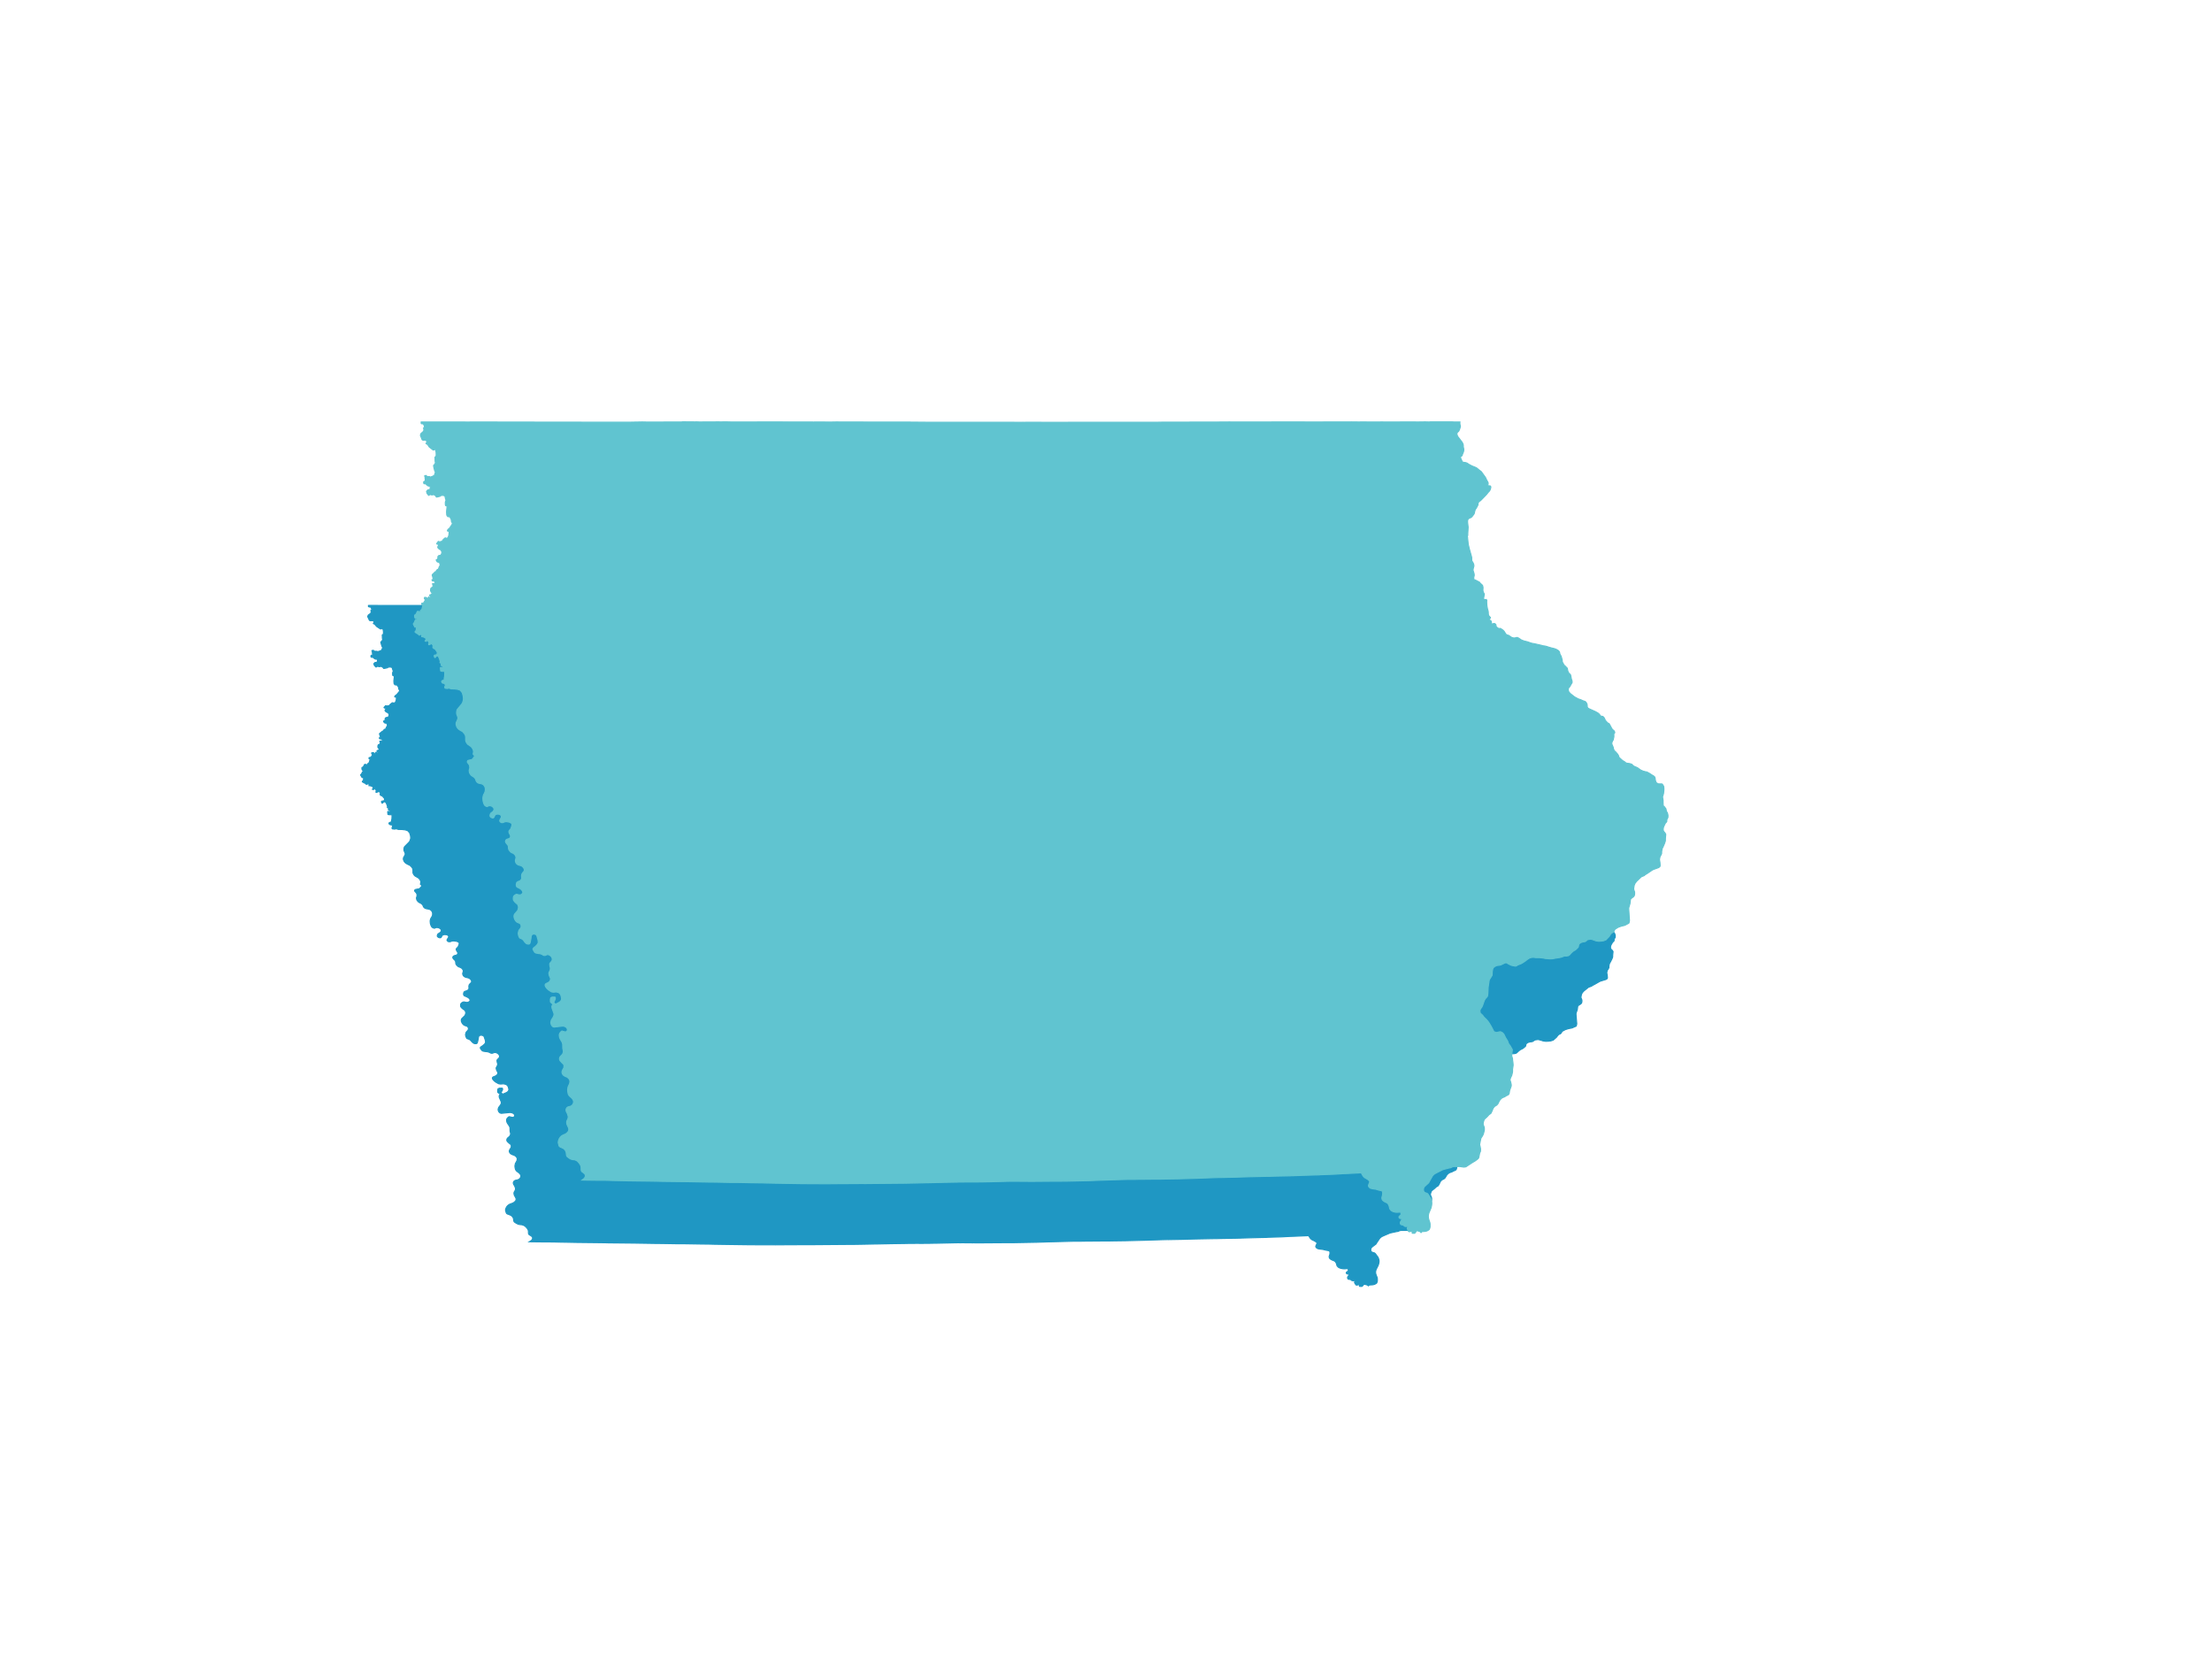 <svg width="1049" height="784" viewBox="0 0 1049 784" fill="none" xmlns="http://www.w3.org/2000/svg">
<path d="M251.017 588.814L251.635 588.433L252.161 588.042L252.444 587.615L252.554 587.321L252.575 586.978L252.478 586.625L252.333 586.4L251.713 585.924L251.13 585.587L250.909 585.416L250.717 585.165L250.611 584.845L250.578 583.745L250.497 583.329L250.359 583.015L250.046 582.512L249.528 581.923L249.102 581.52L248.835 581.304L248.285 581L247.478 580.747L246.577 580.678L245.774 580.508L244.926 580.107L243.954 579.469L243.768 579.229L243.658 578.952L243.484 577.777L243.31 577.377L243.055 576.96L242.436 576.372L241.42 575.924L240.98 575.757L240.821 575.741L240.257 575.407L240.058 575.05L239.733 573.959L239.752 573.509L239.936 572.92L240.215 572.339L240.637 571.806L241.158 571.346L241.465 571.141L242.224 570.813L243.04 570.533L243.604 570.23L243.952 569.979L244.313 569.629L244.494 569.433L244.647 569.161L244.745 568.769L244.711 568.286L244.593 567.996L243.867 566.661L243.721 565.896L243.766 565.491L243.851 565.25L244.338 564.388L244.457 563.881L244.468 563.456L244.09 562.414L243.562 561.544L243.433 561.093L243.424 560.844L243.497 560.512L243.575 560.368L243.837 560.012L243.979 559.909L244.326 559.713L245.584 559.428L246.078 559.18L246.413 558.935L246.766 558.489L246.892 558.24L247.005 557.778L246.977 557.349L246.875 557.099L246.563 556.588L246.159 556.193L245.062 555.361L244.847 555.133L244.536 554.686L244.414 554.374L244.234 553.553L244.185 552.824L244.398 551.738L245.141 550.391L245.278 549.524L245.21 549.187L245.098 548.918L244.802 548.478L244.31 548.088L243.812 547.779L243.061 547.553L242.368 547.197L242.059 546.983L241.712 546.549L241.537 546.106L241.511 545.755L241.612 545.419L241.841 544.94L242.387 544.125L242.461 543.494L242.411 543.077L242.337 542.854L242.216 542.697L241.481 542.109L240.595 541.283L240.378 540.885L240.327 540.558L240.422 540.07L240.722 539.623L241.406 539.048L241.879 538.524L242.028 538.204L242.142 537.705L242.08 537.158L241.88 536.393L241.84 534.697L241.584 534.004L240.65 532.636L240.357 532.034L240.238 531.33L240.229 530.922L240.43 530.412L240.888 529.876L241.289 529.572L241.497 529.5L241.707 529.51L241.915 529.605L243.039 529.85L243.644 529.718L244.037 529.269L244.092 528.87L243.836 528.299L243.277 527.87L242.673 527.635L241.941 527.512L237.83 527.911L237.382 527.839L237.043 527.676L236.594 527.237L236.338 526.757L236.201 526.093L236.439 525.174L237.336 523.968L237.565 523.56L237.72 523.069V522.844L237.674 522.436L236.768 520.34L236.713 519.717L236.851 519.328L236.997 519.195L237.436 519.022L236.091 517.999L236.008 517.621V516.885L236.201 516.261L236.86 515.984L238.178 516.005L238.325 516.138V516.762L237.574 518.193L238.489 518.817L240.329 517.999L240.833 517.621L241.199 517.171L241.327 516.527L241.034 515.371L240.714 514.818L240.265 514.389L239.753 514.143L238.782 513.928L237.455 514.03L236.695 513.938L236.365 513.826L235.12 513.14L234.425 512.608L233.857 512.015L233.527 511.441L233.518 511.063L233.692 510.797L233.939 510.623L234.965 510.213L235.468 509.896L235.88 509.476L236.082 508.923L236.036 508.431L235.496 507.459L235.285 506.568L235.34 506.23L235.9 505.227L235.996 504.699L235.981 504.307L235.761 503.593L235.681 502.845L235.77 502.59L235.906 502.387L236.529 501.788L236.719 501.55L236.834 501.32L236.899 500.949L236.861 500.576L236.655 500.145L236.363 499.774L235.703 499.321L235.348 499.179L234.875 499.069L234.464 499.078L233.498 499.422L233.011 499.423L232.723 499.351L231.993 498.96L231.122 498.708L230.385 498.647L229.132 498.445L228.754 498.271L228.486 498.048L228.062 497.5L227.774 496.981L227.748 496.836L227.803 496.706L228.099 496.361L228.891 495.851L229.755 495.117L230.117 494.606L230.219 494.376L230.24 494.154L230.234 493.834L230.122 493.205L229.606 491.638L229.456 491.385L229.098 491.092L228.645 490.935L228.054 490.878L227.76 490.913L227.44 491.055L227.064 491.392L226.959 491.542L226.762 492.807L226.422 494.289L226.212 494.68L226.075 494.788L225.837 494.882L225.158 494.862L224.647 494.699L224.259 494.429L223.737 493.95L223.381 493.521L222.873 493.037L222.194 492.714L221.486 492.468L221.35 492.347L220.949 491.578L220.757 490.764L220.788 490.386L220.993 489.627L221.157 489.338L221.801 488.645L222.019 488.296L222.131 487.983L222.133 487.673L222.07 487.353L221.926 487.052L221.711 486.804L221.444 486.622L220.271 486.205L219.999 486.042L219.549 485.661L219.142 485.106L218.959 484.748L218.801 484.312L218.751 483.953L218.765 483.556L218.922 483.123L219.113 482.876L220.344 481.69L220.616 481.266L220.861 480.471L220.828 479.919L220.597 479.307L220.423 479.065L219.357 478.292L219.037 478.017L218.749 477.69L218.487 477.334L218.419 476.832L218.449 476.237L218.563 475.967L218.783 475.651L219.312 475.285L219.939 475.064L221.27 475.321L222.017 475.245L222.609 474.885L222.874 474.541L222.942 474.35L222.926 474.151L222.845 473.957L222.683 473.691L222.268 473.207L221.543 472.773L220.169 472.172L219.897 471.798L219.829 471.495L219.82 471.155L219.985 470.504L220.154 470.285L220.636 470.003L221.169 469.865L221.811 469.567L222.247 469.095L222.395 468.713L222.336 467.708L222.464 467.041L222.862 466.507L223.483 465.899L223.654 465.477L223.623 465.145L223.399 464.691L223.185 464.394L222.646 463.951L222.145 463.71L220.972 463.438L220.566 463.291L220.065 462.988L219.713 462.623L219.552 462.309L219.418 461.851L219.409 461.578L219.684 460.596L219.673 460.178L219.47 459.719L219.13 459.28L218.925 459.098L218.283 458.715L217.605 458.485L217.181 458.245L216.559 457.654L216.336 457.345L216.189 457.022L216.128 456.758L216.073 456.008L215.938 455.665L215.631 455.257L215.08 454.732L214.754 454.252L214.733 453.867L214.845 453.609L214.998 453.401L215.437 453.157L216.539 452.852L216.778 452.701L217.044 452.289L217.1 452.01L217.056 451.635L216.426 450.579L216.327 450.149L216.416 449.843L216.508 449.699L217.168 449.046L217.358 448.684L217.736 447.712L217.762 447.237L217.707 447.036L217.429 446.731L216.634 446.376L215.232 446.161L214.853 446.164L214.176 446.279L213.619 446.5L213.34 446.555L212.696 446.517L212.511 446.442L212.114 446.101L212.027 445.965L211.973 445.714L212.213 445.212L212.646 444.577L212.736 444.339L212.758 444.109L212.659 443.835L212.346 443.454L211.752 443.212L210.696 443.149L209.86 443.415L209.639 443.708L209.256 444.378L209.066 444.577L208.922 444.652L208.531 444.686L207.913 444.477L207.526 444.175L207.405 444.013L207.374 443.808L207.415 443.387L207.696 442.834L208.702 442.179L209.092 441.765L209.264 441.397L209.248 441.051L209.073 440.659L208.905 440.465L208.312 440.059L207.739 439.858L206.966 439.803L206.26 440.027L206.119 440.169L205.657 440.076L205.405 439.985L204.97 439.731L204.714 439.454L204.582 439.221L204.337 438.731L204.072 437.859L203.99 436.836L204.014 436.449L204.226 435.684L204.467 435.216L204.682 434.93L205.062 434.155L205.157 433.421L205.091 432.696L204.946 432.352L204.635 431.854L204.387 431.607L204.003 431.327L203.411 431.105L202.005 430.854L201.56 430.669L201.175 430.39L200.834 429.995L200.544 429.287L200.311 428.926L199.73 428.425L198.622 427.833L198.218 427.491L197.727 426.837L197.55 426.294L197.492 425.734L197.774 424.772L197.698 423.939L197.598 423.679L197.383 423.344L196.689 422.585L196.618 422.3L196.776 421.933L196.918 421.819L197.974 421.58L198.521 421.518L198.773 421.431L199.165 421.155L199.927 420.293L200.009 420.13L200.005 419.904L199.352 419.221L199.448 419.048L199.562 418.207L199.453 417.714L199.23 417.227L198.803 416.669L198.304 416.221L196.936 415.456L196.533 415.104L196.076 414.48L195.832 413.86L195.827 412.637L195.763 412.146L195.693 411.883L195.527 411.541L195.205 411.107L194.393 410.324L193.286 409.806L192.673 409.463L192.212 409.125L191.672 408.503L191.316 407.666L191.281 407.33L191.304 406.912L191.379 406.626L191.663 406.159L192.172 405.103L192.106 404.541L191.573 403.298L191.524 402.585L191.698 401.794L191.863 401.482L194.078 399.233L194.381 398.733L194.71 397.786L194.765 397.255L194.655 396.192L194.28 395.005L194.225 394.859L193.3 393.859L192.083 393.494L190.757 393.349L188.97 393.296L187.786 392.985L187.218 393.161L186.132 393.046L185.94 392.869L185.903 392.431L186.105 392.191L186.23 391.832L185.853 391.201L185.677 391.04L185.291 391.123L184.697 390.904L184.433 390.4L184.631 390.082L185.629 389.679L185.711 389.449L185.638 389.116L185.83 388.49L185.898 387.36L185.899 386.353L184.275 386.284L183.969 386.137L183.843 385.156L183.908 384.81L184.047 384.748L184.405 384.824L184.766 384.818L184.993 384.672L185.077 384.533L185.09 384.379L185.016 384.269L184.577 384.168L184.206 383.912L184.15 383.767L184.195 383.573L184.277 383.437L184.268 383.258L184.083 383.059L183.8 382.966L183.694 382.892L183.658 382.75L183.767 382.529L183.773 382.385L183.363 381.248L182.923 380.441L182.578 380.215L182.229 380.168L182.003 380.27L181.747 380.459L181.439 380.798L181.233 380.832L181.053 380.681L180.896 380.188L180.961 379.982L181.209 379.844L181.592 379.825L181.852 379.762L182.092 379.645L182.27 379.435L182.332 379.16L182.384 378.883L182.294 378.592L181.339 377.469L180.704 377.223L180.322 376.92L180.268 376.748L180.347 376.322L180.322 375.981L179.911 375.426L179.789 375.359L179.503 375.348L178.643 375.718L178.362 375.722L178.3 375.656L178.306 375.209L178.394 375.123L178.621 375.092L178.64 375.044L178.246 374.542L177.685 373.837L177.557 373.806L177.455 373.883L177.359 374.033L177.313 374.282L177.174 374.377L176.797 374.322L176.596 374.241L176.635 374.169L176.899 373.892L176.986 373.727L177.009 373.621L176.896 373.135L175.951 372.673L175.404 372.568L174.964 372.523L175.042 372.24L174.944 371.832L174.719 371.605L174.563 371.563L174.453 371.591L174.192 371.833L174.073 371.88L173.704 371.89L173.531 371.773L173.525 371.68L173.545 371.626L173.55 371.579L173.518 371.516L173.485 371.489L173.439 371.468L173.407 371.458H173.361L173.306 371.463L173.238 371.467L172.846 371.302L171.923 370.789L171.832 370.707L171.909 370.397L172.142 370.282L172.397 369.827L172.373 368.656L172.226 368.608L171.712 368.699L171.099 367.67L171 367.445L171.35 367.034L171.677 366.548L171.844 366.053L172.245 365.806L172.754 365.722L172.85 365.591L172.779 365.347L172.691 365.246L172.571 365.208L172.427 365.275L172.004 365.304L171.686 364.887L171.598 364.174L171.692 363.908L171.86 363.906L172.217 363.631L172.632 363.03L172.851 362.53L173.209 362.429L174.217 362.634L174.288 362.562L174.399 362.139L175.067 361.593L175.322 360.74L175.481 359.993L175.467 359.916L175.353 359.818L175.032 359.766L175 359.282L175.094 359.198L175.455 359.248L175.944 358.968L176.055 358.87L176.655 357.962L176.666 357.849L176.248 357.332L176.319 356.927L176.487 356.867L177.257 356.965L177.784 357.67L178.017 357.605L178.037 357.054L178.244 356.733L178.426 356.721L178.648 357.016L178.847 357.083L179.021 357.08L179.094 357.023L179.257 356.757L179.214 356.593L179.012 356.472L178.827 356.285L178.781 356.023L178.867 355.881L179.135 355.866L179.624 355.624L179.732 355.485L179.994 354.814L179.971 354.689L179.88 354.6L179.815 354.627L179.781 354.754L179.644 354.869L179.527 354.857L179.172 354.238L179.169 354.179L179.243 353.493L179.457 353.133L179.542 353.054L179.77 353.039L180.324 352.634L180.271 351.833L180.091 351.543L180.117 351.459L180.641 351.356L181.25 351.363L181.377 351.231L181.358 351.031L181.145 350.591L180.493 350.282L180.183 350.38L179.867 349.984L179.856 349.898L179.901 349.847L180.26 349.893L180.442 349.783L180.326 349.253L180.107 348.418L179.979 348.207L179.973 348.007L180.027 347.806L181.452 346.65L181.637 346.621L181.85 346.72L181.907 346.938L182.015 347.02L182.118 347.034L182.243 346.965L182.306 346.833L182.286 346.658L181.947 346.37L181.959 346.204L182.426 345.794L182.805 345.717L182.922 345.638L183.051 345.283L183.345 344.64L183.761 344.143L183.503 343.219L183.329 342.94L183.227 342.887L182.81 342.897L182.332 342.726L181.936 342.226L181.888 341.938L182.258 341.826L182.669 341.355L182.672 341.052L182.61 340.779L182.875 340.39L183.118 340.243L183.54 340.186L183.989 340.073L184.092 340.003L184.307 339.686L184.458 339.343L184.552 338.858L184.301 338.349L183.864 337.859L183.496 337.796L182.783 337.282L182.709 337.166L182.592 336.889L182.607 336.729L182.801 336.525L182.952 336.022L182.952 335.958L182.727 335.681L182.519 335.693L182.347 335.738L182.204 335.647L182.102 335.456L182.851 334.631L182.973 334.624L183.31 334.756L183.629 334.766L184.671 334.539L184.811 334.467L184.874 334.2L185.005 334.044L185.904 333.32L186.246 333.197L186.54 333.351L186.7 333.375L187.168 333.257L187.373 333.146L187.616 332.776L187.89 331.987L187.992 331.025L187.952 330.748L187.878 330.611L187.21 330.455L187.19 330.265L187.404 329.894L188.195 329.312L188.538 328.893L189.343 327.897L189.594 327.168L189.317 327.05L189.209 326.927L189.132 326.763L189.034 326.326L188.968 325.801L188.334 324.915L187.859 324.713L187.556 324.798L187.453 324.781L186.984 324.359L186.853 324.068L186.775 323.086L186.784 322.616L187.003 320.723L186.98 320.624L186.797 320.463L186.645 320.46L186.317 320.342L186.185 319.904L186.19 318.959L186.464 318.292L186.478 318.068L186.338 317.824L186.086 317L186.026 316.609L185.923 316.508L185.138 316.279L184.114 316.335L183.72 316.64L182.649 316.873L182.025 316.964L181.87 316.906L181.768 316.619L181.33 316.291L180.517 315.915L180.119 316.12L179.679 316.095L179.378 315.992L178.76 316.006L178.634 316.074L178.542 316.217L178.389 316.285L178.256 316.276L177.518 315.502L177.272 314.721L177.816 314.164L178.371 314.067L178.941 313.843L179.026 313.438L178.975 312.737L178.918 312.592L178.758 312.501L178.574 312.597L178.288 312.577L177.915 312.476L177.512 312.22L176.758 311.624L176.2 311.69L175.988 311.564L175.887 310.99L176.142 310.72L176.197 310.756L176.202 310.961L176.383 310.939L176.687 310.517L176.573 309.219L176.549 308.934L176.513 308.795L176.428 308.717L176.369 308.583L176.434 308.469L177.056 308.367L177.23 308.471L177.316 308.627L177.463 308.751L177.904 308.828H177.974L178.732 308.828L178.929 309.033L180.033 308.748L181.007 308.275L181.409 307.223L181.449 306.963L181.151 306.53L180.759 305.26L180.593 304.427L180.869 304.193L181.566 303.292L181.549 303.193L181.454 303.173L181.351 302.804L181.297 301.702L181.286 301.084L181.366 301.062L181.757 300.678L181.837 300.397L181.84 300.255L181.815 299.23L181.588 298.266L181.459 298.101L181.121 297.951L181.032 297.97V298.091L180.937 298.176L180.392 298.234L178.937 297.276L178.518 296.993L178.047 296.36L177.519 295.89L177.054 295.678L177.309 295.199L177.415 294.8L177.361 294.686L176.907 294.352L176.287 294.304L175.744 294.36L175.284 294.203L175.161 294.099L174.396 292.459L174.373 292.325L174.631 291.672L175.74 290.846L176.044 290.345L175.995 290.183L175.883 289.43L176.374 289.099L176.003 288.198L175.891 288.07L175.509 287.731L175.397 287.723L175.118 287.835L174.782 287.649L174.71 287.549L174.733 287.078L175.439 287.072L188.088 287.083L197.424 287.091L199.164 287.083L210.446 287.085L211.366 287.094L211.392 287.091L242.274 287.13H244.721L245.924 287.13L253.221 287.138L253.29 287.138L273.983 287.141L276.544 287.101L276.55 287.098L277.619 287.091L279.482 287.067V287.058L281.351 287.089L281.36 287.093L285.603 287.101H285.606L286.754 287.093L286.803 287.093L298.134 287.078L298.153 287.084L298.694 287L301.432 287.033L304.592 287.045L305.739 287.033L305.794 287.045L306.925 287.079L309.882 287.047L310.593 287.056L316.139 287.036L316.211 287.045L317.996 287.041L319.805 287.034L321.616 287.071L323.456 287.073L325.276 287.077L327.094 287.075L328.895 287.079H328.899H328.934L331.427 287.074L332.622 287.068L332.761 287.067L333.908 287.069L334.121 287.062L356.271 287.069L360.871 287.092L361.313 287.087L369.59 287.091L371.73 287.059L372.115 287.065L376.898 287.077L378.1 287.087L402.596 287.097L402.762 287.095L404.019 287.095H404.151L415.332 287.169L431.35 287.178L431.488 287.175L438.635 287.173L439.316 287.173L439.669 287.172L440.179 287.172L447.706 287.175L451.404 287.178L453.061 287.177L455.483 287.183L455.821 287.183L458.666 287.184L459.503 287.188L460.076 287.182L460.918 287.19L461.307 287.183L464.973 287.182L467.672 287.181L479.32 287.195L483.25 287.173L501.965 287.172L503.481 287.169L516.078 287.175L523.398 287.173L526.897 287.118L530.996 287.119L532.326 287.12L532.67 287.12L534.176 287.121L535.939 287.121L536.317 287.122L545.108 287.095L553.225 287.09L558.321 287.062L558.569 287.076L560.201 287.076L561.976 287.079L570.199 287.081L570.351 287.077L577.55 287.071L579.374 287.051L586.238 287.049L587.512 287.054L588.429 287.058L600.337 287.075L601.073 287.068L611.783 287.054L613.402 287.058L613.607 287.051L615.953 287.042L616.1 287.051L617.59 287.059L619.693 287.071L619.865 287.067L620.161 287.061L620.433 287.055L623.144 287.065L625.879 287.072L627.02 287.07L627.662 287.079L628.254 287.071L628.726 287.066L629.105 287.078L629.209 287.08L629.232 287.076L630.022 287.05L630.464 287.055L630.773 287.054L630.82 287.056L630.967 287.068L631.369 287.071L633.184 287.07L636.851 287.07L637.748 287.072L638.427 287.067L642.342 287.054L644.72 287.062L645.055 287.059L646.471 287.064L646.851 287.08L650.922 287.033L652.786 287.076L653.275 287.027L653.484 287.039L663.33 287.022L664.709 287.075L667.365 287.068L667.313 287.42L667.373 288.079L667.586 288.737L667.517 289.124L667.118 290.166L666.735 290.778L666.285 291.087L666.034 291.361L665.947 291.597L665.931 291.874L666.031 292.321L666.353 292.894L668.331 295.064L668.698 295.617L668.873 296.029L668.953 296.368L668.937 296.814L669.04 297.391L669.164 297.794L669.199 298.205L669.081 298.787L668.921 299.2L668.543 299.944L668.43 300.358L668.311 300.497L667.762 300.873L667.613 301.094L667.633 301.32L668.379 302.731L668.623 303.013L668.816 303.092L670.083 303.251L670.714 303.428L671.635 303.952L673.123 304.601L674.721 305.136L675.136 305.319L675.474 305.496L676.523 306.238L677.478 306.838L679.454 309.137L679.982 310.098L680.547 310.945L680.729 311.299L680.742 311.637L680.632 312.041L680.644 312.277L680.731 312.394L680.892 312.472L681.637 312.506L681.825 312.599L681.926 312.746L681.993 312.99L681.993 313.138L681.831 313.708L681.567 314.277L681.216 314.686L680.716 315.121L680.037 315.85L679.288 316.521L677.414 318.136L676.881 318.523L676.39 318.791L676.11 319.119L675.952 319.511L675.904 320.106L675.012 321.527L674.852 321.63L674.602 321.992L674.354 322.672L674.178 323.422L673.911 323.844L672.995 324.841L672.606 325.09L671.698 325.426L671.251 325.713L671.091 326.01L671.006 326.322L670.977 326.732L671.024 327.39L671.256 328.965L671.071 331.441L671.067 332.205L670.93 332.458L670.866 332.789L671.009 333.128L670.991 333.355L671.302 335.809L671.889 337.836L672.877 340.773L672.945 341.156L672.962 342.165L673.057 342.423L673.48 342.975L673.746 343.433L673.879 343.728L673.981 344.267L673.971 344.446L673.646 345.491L673.574 345.974L673.583 346.153L673.973 347.189L674.083 347.586L674.13 347.976L674.123 348.21L673.941 348.806L673.912 349.082L673.913 349.343L673.969 349.539L674.047 349.75L674.169 349.886L674.661 349.98L676.546 350.813L676.72 350.935L677.027 351.305L677.769 351.848L678.088 352.151L678.301 352.914L678.248 354.107L678.355 354.584L678.568 355.061L678.887 355.491L678.927 355.634L678.587 357.195L678.684 357.63L679.043 357.795L679.717 357.717L680.093 357.958L680.034 358.73L680.145 360.174L680.385 361.332L680.662 362.142L680.782 362.637L680.821 363.423L680.928 364.038L681.504 364.632L681.778 364.852L681.79 365.047L681.671 365.258L681.516 365.331L681.299 365.351L681.273 365.738L681.373 365.996L681.786 366.042L681.977 366.171L682.141 366.37L682.277 366.648L682.278 367.083L682.376 367.323L682.601 367.452L682.72 367.462L683.031 367.435L683.254 367.284L683.689 367.298L684.052 367.417L684.364 367.716L684.458 367.918L684.483 368.218L684.577 368.522L684.843 368.788L685.717 369.276L685.859 369.311L686.418 369.218L687.283 369.629L687.703 369.889L688.322 370.41L689.073 371.434L689.333 371.655L689.653 371.819L690.494 372.03L691.651 372.705L691.944 372.831L692.644 373.011L693.058 373.058L693.714 372.982L694.286 372.838L694.513 372.848L695.223 373.105L696.425 373.805L697.6 374.2L699.459 374.591L700.798 374.999L701.584 375.182L702.61 375.33L705.877 375.945L706.682 376.142L707.549 376.238L708.397 376.397L709.23 376.639L710.76 377.012L711.909 377.234L712.909 377.514L713.916 378.003L714.182 378.202L714.514 378.558L714.68 379.009L714.75 379.425L715.308 380.255L715.488 380.688L715.857 381.854L715.878 382.333L715.951 382.629L716.087 382.854L716.647 383.701L716.859 383.939L717.255 384.212L718.281 385.11L718.5 386.163L718.958 386.998L719.736 387.603L719.892 387.989L720.194 389.313L720.551 390.251L720.533 390.825L720.167 391.336L719.462 392.399L718.793 393.066L718.738 393.326L718.757 393.91L718.967 394.441L719.636 395.129L721.686 396.483L723.334 397.254L724.791 397.671L725.549 397.99L726.592 398.274L726.846 398.411L727.095 398.583L727.535 399.191L727.685 399.647L727.743 400.431L727.799 400.611L728.031 400.936L728.667 401.25L731.464 402.301L732.443 402.741L733.056 403.08L733.456 403.406L733.953 403.958L734.244 404.161L734.476 404.225L734.885 404.216L735.148 404.302L735.437 404.516L735.789 404.867L736.291 405.793L736.49 406.022L737.396 406.849L737.982 407.084L738.206 407.274L739.426 409.182L739.901 409.624L740.268 409.846L740.481 410.051L740.709 410.404L740.764 410.654L740.74 410.798L740.655 410.941L740.385 411.176L740.296 411.339L740.364 411.798L740.35 412.455L739.996 413.706L739.759 413.977L739.409 414.653L739.395 415.274L740.016 416.507L740.192 417.178L740.453 417.742L740.729 418.031L741.264 418.439L742.163 419.317L742.599 419.957L742.703 420.379L743.037 420.751L744.499 421.858L745.414 422.302L746.162 422.829L747.883 423.05L748.789 423.286L749.75 424.039L751.52 424.683L753.009 425.588L754.208 426.039L755.455 426.317L755.943 426.353L757.335 426.979L758.312 427.539L759.057 427.881L759.664 428.301L759.852 428.671L759.949 429.045L760.041 429.711L760.403 430.554L760.775 430.842L761.406 431.089L761.679 431.126L763.189 431.149L763.504 431.431L763.929 432.027L764.021 432.332L764.088 433.099L764.056 433.872L763.882 435.042L763.429 436.267L763.685 437.627L763.709 438.835L763.783 439.752L763.878 439.928L764.301 440.201L764.723 440.687L764.965 440.939L765.025 441.063L765.134 441.36L765.19 441.762L765.283 442.038L765.679 442.569L765.918 443.184L766.019 443.771L765.969 444.521L765.472 445.334L765.455 446.038L765.237 446.354L764.758 446.784L763.998 448.109L763.815 448.637L763.742 449.393L763.842 449.799L764.134 450.222L764.477 450.497L764.866 451.026L764.963 451.238L764.801 452.83L764.781 453.757L764.467 454.644L763.73 456.115L763.274 456.872L763.025 457.934L763.003 458.836L762.816 459.226L762.234 460.152L762.189 460.3L762.018 461.019L761.999 461.346L762.205 462.426L762.304 463.521L762.275 463.792L762.182 464.027L761.633 464.43L758.986 465.237L758.494 465.464L756.08 466.837L755.165 467.302L754.738 467.63L753.333 468.12L751.122 469.905L750.397 470.71L749.984 471.529L749.76 472.72L749.782 473.169L750.158 474.079L750.197 474.281L750.208 474.806L750.147 475.253L750.033 475.588L749.792 475.913L749.553 476.114L748.61 476.707L748.404 476.893L748.217 477.159L748.015 478.705L747.399 480.513L747.411 481.14L747.759 485.48L747.575 486.302L747.42 486.59L745.507 487.432L743.932 487.741L742.412 488.193L741.048 488.901L740.773 489.148L740.188 490.041L739.73 490.319L739.226 490.524L738.704 491.078L738.082 491.9L736.599 493.193L735.418 493.583L733.99 493.737L733.01 493.758L731.866 493.604L730.044 493.049L729.32 492.926L727.92 493.121L726.913 493.809L726.556 493.932L725.558 494.055L724.734 494.291L724.349 494.476L723.718 494.989L723.525 495.912L723.37 496.2L722.216 497.144L720.935 497.79L720.23 498.344L719.314 499.195L718.801 499.492L717.849 499.646L716.916 499.625L715.587 500.055L714.653 500.25L712.603 500.506L711.322 500.723L710.168 500.774L708.197 500.658L707.656 500.607L706.86 500.44L704.937 500.278L703.339 500.278L702.179 500.16L701.342 500.209L700.697 500.335L700.335 500.454L699.445 500.919L698.301 501.652L697.293 502.229L696.406 502.668L694.678 503.238L694.221 503.518L693.701 503.667L691.891 503.384L691.579 503.291L690.347 502.781L689.568 502.378L689.143 502.343L688.677 502.39L686.76 503.182L686.198 503.296L684.751 503.442L683.896 503.809L683.645 503.962L683.268 504.231L683.094 504.417L682.917 504.743L682.687 505.855L682.625 507.135L682.573 507.368L681.339 509.025L681.205 509.42L680.744 512.04L680.591 514.722L680.443 515.526L680.199 515.91L679.341 516.672L678.869 517.435L678.036 519.454L677.732 519.972L677.197 520.587L676.841 521.206L676.891 522.088L677.011 522.333L677.265 522.582L678.064 523.198L678.779 524.005L679.839 524.844L680.614 525.587L681.262 526.367L682.253 527.771L683.492 529.775L684.546 530.04L684.803 530.057L686.145 529.797L686.6 529.77L687.486 530.14L687.756 530.338L688.241 530.839L689.006 532.171L689.963 533.452L690.416 534.528L691.209 535.392L692.181 536.866L692.215 537.06L692.036 538.112L691.929 539.305L691.951 539.519L692.279 540.424L692.368 541.39L692.453 541.758L692.575 542.794L692.581 543.178L692.3 544.749L692.325 545.499L692.243 546.051L691.906 547.196L691.396 548.056L691.127 548.772L691.132 549.09L691.404 549.781L691.623 550.571L691.692 550.963L691.668 551.389L690.914 553.189L690.69 554.349L690.467 554.687L690.133 554.942L689.2 555.308L688.626 555.652L687.432 556.061L686.971 556.363L686.422 556.829L686.083 557.23L685.321 558.511L684.778 559.003L683.927 559.424L683.716 559.573L683.207 560.103L682.961 560.479L682.695 561.103L682.129 562.132L681.916 562.343L681.147 562.781L680.198 563.653L679.049 564.544L678.782 564.905L678.429 565.866L678.355 566.479L678.412 566.794L678.849 567.765L678.941 568.393L678.9 569.105L678.494 570.381L678.314 570.776L677.912 571.401L677.389 572.024L677.186 572.573L676.7 574.637L676.752 574.969L676.869 575.209L677.124 576.349L677.14 576.858L677.047 577.491L676.73 578.017L676.343 579.632L676.234 579.948L676.088 580.16L675.95 580.315L674.656 581.151L673.17 581.891L670.177 583.541L669.177 583.662L667.298 583.426L664.605 583.431L664.127 583.474L663.653 583.605L663.039 583.886L662.012 584.053L659.234 584.662L656.195 585.952L655.369 586.336L654.888 586.654L654.35 587.134L653.033 589.079L652.53 589.902L650.54 591.419L650.196 591.906L650.093 592.19L650.049 592.623L650.108 593.114L650.299 593.475L650.61 593.711L651.182 593.939L651.769 594.088L652.092 594.302L652.337 594.575L653.509 596.164L653.617 596.371L653.953 597.426L654.001 598.015L653.98 598.428L653.888 599.03L653.599 599.992L652.677 601.835L652.516 602.268L652.373 602.881L652.345 603.233L652.419 603.956L652.724 604.87L653.082 605.723L653.198 606.37L653.189 607.407L653.155 607.618L652.896 608.348L652.652 608.571L652.328 608.776L651.742 609.049L650.951 609.231L649.485 609.316L649.239 609.407L648.898 609.721L648.632 609.451L648.327 609.295L646.901 608.915L646.242 609.656L645.874 610L644.827 609.984L644.725 609.927L644.644 609.711L644.755 609.45L644.715 609.016L644.088 609.255L643.329 609.366L643.14 609.339L642.94 609.153L642.348 608.186L642.362 608.01L642.565 607.527L642.624 607.28L642.636 607.138L642.576 607.093H642.454L642.103 607.283L641.696 607.334L641.039 607.174L640.904 607.091L640.842 606.971L640.692 606.845L640.24 606.667L639.838 606.652L639.477 606.555L639.268 606.442L639.102 606.176L639.045 605.844L639.091 605.523L639.563 604.855L639.781 604.369L639.77 604.216L639.697 604.13L639.233 604.149L638.855 604.069L638.518 603.816L638.443 603.661L638.45 603.41L638.6 603.215L639.131 602.821L639.32 602.639L639.391 602.475L639.409 602.254L639.337 601.842L639.225 601.689L639.127 601.61L638.903 601.572L637.513 601.658L636.698 601.596L635.677 601.372L635.32 601.24L634.679 600.899L634.165 600.359L634.058 600.171L633.975 599.986L633.894 599.54L633.568 598.72L633.208 598.209L632.857 597.936L631.603 597.426L631.193 597.19L630.815 596.946L630.583 596.709L630.412 596.412L630.32 595.979L630.335 595.708L630.646 594.773L630.716 593.99L630.628 593.479L630.529 593.304L630.362 593.155L630.063 593.033L628.881 592.826L627.392 592.458L625.868 592.281L624.886 592.069L624.247 591.628L624.054 591.375L623.982 591.139L623.985 590.872L624.519 589.666L624.551 589.453L624.461 589.252L624.236 588.996L623.546 588.516L622.111 587.818L621.677 587.466L621.376 587.163L620.547 585.936L615.347 586.154L614.481 586.193L614.045 586.208L612.779 586.252L611.785 586.286L611.084 586.326L607.796 586.501L601.306 586.695L600.535 586.763L598.404 586.8L595.869 586.868L593.034 586.941L589.532 587.049L589.384 587.037L588.21 587.097L588.132 587.09L587.246 587.106L586.924 587.132L579.29 587.264L577.79 587.31L577.286 587.319L575.828 587.334L574.099 587.365L568.398 587.472L565.428 587.539L565.406 587.548L563.636 587.593L560.989 587.67L554.21 587.794L553.49 587.787L551.651 587.829L551.587 587.834L551.386 587.831L542.626 588.111L537.351 588.243L537.23 588.246L532.884 588.348L532.595 588.341L527.8 588.409L526.41 588.44L519.942 588.471L519.949 588.479L519.3 588.482L517.257 588.495L516.741 588.514L515.263 588.497L514.291 588.528L513.032 588.546L509.549 588.557L508.07 588.589L496.373 588.895L495.295 588.935L495.184 588.939L491.77 589.052L480.344 589.26L475.126 589.273L472.578 589.289L463.76 589.349L461.606 589.324L461.46 589.334L456.22 589.292L455.901 589.297L455.849 589.304L454.008 589.299L453.486 589.31L453.22 589.317L453.033 589.322L452.863 589.31L452.456 589.326L452.404 589.333L452.369 589.329L449.516 589.392L444.128 589.508L443.848 589.51L443.606 589.507L442.971 589.519L442.216 589.53L441.004 589.556L438.065 589.58L437.524 589.589L436.708 589.59L436.205 589.592L435.522 589.572L433.69 589.582L429.547 589.616L429.251 589.636L427.218 589.666L426.053 589.684L421.963 589.745L421.873 589.751L421.73 589.758L420.532 589.779L418.543 589.813L418.485 589.818L418.414 589.804L418.274 589.818L418.161 589.827L415.964 589.872L414.782 589.884L411.237 589.957L409.531 589.99L405.311 590.059H405.289L404.49 590.069L404.317 590.06L386.35 590.199L385.666 590.217L384.21 590.198L382.924 590.203L381.845 590.203L381.831 590.206L379.854 590.215L373.316 590.247L370.536 590.257L369.569 590.269L369.518 590.269L367.864 590.281L363.781 590.278L363.49 590.275H363.374L363.053 590.271H363.023L358.277 590.255L354.795 590.233L350.166 590.172L347.207 590.13H347.047L341.8 590.051L338.394 589.995L337.589 589.977L337.243 589.954L330.557 589.873L330.131 589.859L328.9 589.84L325.216 589.779L324.177 589.762L321.872 589.777L314.8 589.657L313.809 589.644L312.173 589.627L311.294 589.633L311.011 589.628L310.978 589.624L310.836 589.621L310.048 589.603L306.965 589.557L306.09 589.542L301.755 589.478L301.739 589.477L301.636 589.475L301.58 589.474L301.202 589.466L301.08 589.464L300.829 589.46L290.387 589.354L288.354 589.331L286.88 589.29L283.08 589.238L278.145 589.185L273.011 589.129L272.893 589.125L272.298 589.113L270.305 589.075L268.557 589.041L265.168 588.987L262.351 588.913L258.176 588.898L258.171 588.898L252.775 588.842L251.017 588.814Z" fill="#1F97C3" stroke="#1F97C3" stroke-width="0.5"/>
<path d="M276.017 559.56L276.635 559.107L277.161 558.64L277.444 558.133L277.554 557.781L277.575 557.373L277.478 556.952L277.333 556.685L276.713 556.118L276.13 555.716L275.909 555.512L275.717 555.213L275.611 554.832L275.578 553.522L275.497 553.026L275.359 552.652L275.046 552.052L274.528 551.351L274.102 550.871L273.835 550.613L273.285 550.252L272.478 549.95L271.577 549.867L270.774 549.666L269.926 549.188L268.954 548.428L268.768 548.142L268.658 547.811L268.484 546.412L268.31 545.935L268.055 545.438L267.436 544.738L266.42 544.204L265.98 544.006L265.821 543.986L265.257 543.588L265.058 543.164L264.733 541.863L264.752 541.327L264.936 540.626L265.215 539.933L265.637 539.299L266.158 538.751L266.465 538.505L267.224 538.116L268.04 537.782L268.604 537.421L268.952 537.122L269.313 536.704L269.494 536.471L269.647 536.148L269.745 535.68L269.711 535.105L269.593 534.76L268.867 533.169L268.721 532.257L268.766 531.775L268.851 531.488L269.338 530.461L269.457 529.857L269.468 529.351L269.09 528.11L268.562 527.072L268.433 526.536L268.424 526.239L268.497 525.843L268.575 525.672L268.837 525.248L268.979 525.125L269.326 524.892L270.584 524.551L271.078 524.256L271.413 523.965L271.766 523.433L271.892 523.137L272.005 522.586L271.977 522.076L271.875 521.778L271.563 521.169L271.159 520.698L270.062 519.707L269.847 519.435L269.536 518.902L269.414 518.531L269.234 517.553L269.185 516.685L269.398 515.391L270.141 513.786L270.278 512.753L270.21 512.352L270.098 512.031L269.802 511.506L269.31 511.043L268.812 510.674L268.061 510.405L267.368 509.98L267.059 509.726L266.712 509.209L266.537 508.681L266.511 508.263L266.612 507.862L266.841 507.292L267.387 506.321L267.461 505.569L267.411 505.072L267.337 504.806L267.216 504.619L266.481 503.919L265.595 502.935L265.378 502.461L265.327 502.072L265.422 501.49L265.722 500.958L266.406 500.273L266.879 499.649L267.028 499.267L267.142 498.673L267.08 498.021L266.88 497.11L266.84 495.089L266.584 494.263L265.65 492.634L265.357 491.917L265.238 491.078L265.229 490.592L265.43 489.984L265.888 489.346L266.289 488.984L266.497 488.898L266.707 488.91L266.915 489.023L268.039 489.315L268.644 489.157L269.037 488.622L269.092 488.148L268.836 487.467L268.277 486.956L267.673 486.676L266.941 486.53L262.83 487.004L262.382 486.919L262.043 486.725L261.594 486.202L261.338 485.63L261.201 484.839L261.439 483.744L262.336 482.308L262.565 481.821L262.72 481.237V480.969L262.674 480.482L261.768 477.986L261.713 477.243L261.851 476.78L261.997 476.622L262.436 476.415L261.091 475.196L261.008 474.746V473.869L261.201 473.125L261.86 472.796L263.178 472.821L263.325 472.979V473.722L262.574 475.428L263.489 476.171L265.329 475.197L265.833 474.746L266.199 474.21L266.327 473.442L266.034 472.065L265.714 471.407L265.265 470.895L264.753 470.603L263.782 470.347L262.455 470.468L261.695 470.359L261.365 470.225L260.12 469.408L259.425 468.774L258.857 468.067L258.527 467.384L258.518 466.933L258.692 466.616L258.939 466.408L259.965 465.921L260.468 465.543L260.88 465.042L261.082 464.384L261.036 463.798L260.496 462.639L260.285 461.578L260.34 461.176L260.9 459.981L260.996 459.352L260.981 458.885L260.761 458.035L260.681 457.142L260.77 456.839L260.906 456.597L261.529 455.883L261.719 455.6L261.834 455.326L261.899 454.884L261.861 454.439L261.655 453.926L261.363 453.484L260.703 452.945L260.348 452.775L259.875 452.644L259.464 452.656L258.498 453.065L258.011 453.066L257.723 452.98L256.993 452.515L256.122 452.214L255.385 452.142L254.132 451.901L253.754 451.694L253.486 451.428L253.062 450.775L252.774 450.157L252.748 449.984L252.803 449.829L253.099 449.418L253.891 448.811L254.755 447.936L255.117 447.328L255.219 447.054L255.24 446.788L255.234 446.408L255.122 445.659L254.606 443.792L254.456 443.49L254.098 443.141L253.645 442.954L253.054 442.886L252.76 442.928L252.44 443.097L252.064 443.498L251.959 443.677L251.762 445.185L251.422 446.95L251.212 447.415L251.075 447.544L250.837 447.656L250.158 447.632L249.647 447.438L249.259 447.117L248.737 446.545L248.381 446.035L247.873 445.458L247.194 445.074L246.486 444.781L246.35 444.636L245.949 443.72L245.757 442.751L245.788 442.3L245.993 441.395L246.157 441.051L246.801 440.226L247.019 439.81L247.131 439.437L247.133 439.068L247.07 438.687L246.926 438.328L246.711 438.033L246.444 437.816L245.271 437.319L244.999 437.125L244.549 436.672L244.142 436.01L243.959 435.583L243.801 435.064L243.751 434.636L243.765 434.163L243.922 433.647L244.113 433.353L245.344 431.941L245.616 431.435L245.861 430.488L245.828 429.83L245.597 429.101L245.423 428.814L244.357 427.892L244.037 427.565L243.749 427.175L243.487 426.751L243.419 426.153L243.449 425.444L243.563 425.122L243.783 424.745L244.312 424.31L244.939 424.047L246.27 424.353L247.017 424.263L247.609 423.833L247.874 423.423L247.942 423.196L247.926 422.959L247.845 422.728L247.683 422.41L247.268 421.834L246.543 421.317L245.169 420.601L244.897 420.156L244.829 419.795L244.82 419.39L244.985 418.614L245.154 418.353L245.636 418.017L246.169 417.853L246.811 417.497L247.247 416.935L247.395 416.481L247.336 415.283L247.464 414.489L247.862 413.852L248.483 413.128L248.654 412.626L248.623 412.229L248.399 411.689L248.185 411.335L247.646 410.807L247.145 410.52L245.972 410.196L245.566 410.021L245.065 409.66L244.713 409.226L244.552 408.851L244.418 408.306L244.409 407.981L244.684 406.811L244.673 406.312L244.47 405.765L244.13 405.242L243.925 405.025L243.283 404.569L242.605 404.295L242.181 404.01L241.559 403.305L241.336 402.937L241.189 402.552L241.128 402.239L241.073 401.344L240.938 400.936L240.631 400.45L240.08 399.824L239.754 399.252L239.733 398.793L239.845 398.487L239.998 398.239L240.437 397.948L241.539 397.585L241.778 397.405L242.044 396.914L242.1 396.582L242.056 396.134L241.426 394.877L241.327 394.365L241.416 394L241.508 393.828L242.168 393.051L242.358 392.619L242.736 391.461L242.762 390.896L242.707 390.656L242.429 390.292L241.634 389.869L240.232 389.614L239.853 389.617L239.176 389.754L238.619 390.017L238.34 390.083L237.696 390.037L237.511 389.949L237.114 389.542L237.027 389.38L236.973 389.081L237.213 388.483L237.646 387.726L237.736 387.443L237.758 387.169L237.659 386.843L237.346 386.388L236.752 386.1L235.696 386.026L234.86 386.342L234.639 386.691L234.256 387.49L234.066 387.727L233.922 387.816L233.531 387.856L232.913 387.607L232.526 387.247L232.405 387.055L232.374 386.81L232.415 386.309L232.696 385.65L233.702 384.869L234.092 384.376L234.264 383.938L234.248 383.525L234.073 383.058L233.905 382.828L233.312 382.344L232.739 382.104L231.966 382.039L231.26 382.305L231.119 382.475L230.657 382.365L230.405 382.256L229.97 381.953L229.714 381.623L229.582 381.346L229.337 380.762L229.072 379.723L228.99 378.505L229.014 378.043L229.226 377.131L229.467 376.574L229.682 376.233L230.062 375.31L230.157 374.436L230.091 373.572L229.946 373.162L229.635 372.569L229.387 372.275L229.003 371.941L228.411 371.677L227.005 371.378L226.56 371.158L226.175 370.825L225.834 370.354L225.544 369.51L225.311 369.081L224.73 368.484L223.622 367.778L223.218 367.372L222.727 366.592L222.55 365.945L222.492 365.278L222.774 364.132L222.698 363.14L222.598 362.83L222.383 362.431L221.689 361.527L221.618 361.188L221.776 360.75L221.918 360.614L222.974 360.329L223.521 360.255L223.773 360.152L224.165 359.823L224.927 358.797L225.009 358.602L225.005 358.333L224.352 357.518L224.448 357.313L224.562 356.31L224.453 355.724L224.23 355.143L223.803 354.478L223.304 353.945L221.936 353.034L221.533 352.615L221.076 351.871L220.832 351.132L220.827 349.675L220.763 349.09L220.693 348.777L220.527 348.369L220.205 347.853L219.393 346.92L218.286 346.303L217.673 345.895L217.212 345.492L216.672 344.751L216.316 343.753L216.281 343.353L216.304 342.854L216.379 342.515L216.663 341.958L217.172 340.699L217.106 340.03L216.573 338.549L216.524 337.7L216.698 336.757L216.863 336.385L219.078 333.707L219.381 333.111L219.71 331.983L219.765 331.35L219.655 330.084L219.28 328.669L219.225 328.495L218.3 327.304L217.083 326.869L215.757 326.697L213.97 326.634L212.786 326.263L212.218 326.473L211.132 326.336L210.94 326.124L210.903 325.603L211.105 325.317L211.23 324.89L210.853 324.138L210.677 323.946L210.291 324.045L209.697 323.784L209.433 323.183L209.631 322.804L210.629 322.324L210.711 322.051L210.638 321.654L210.83 320.908L210.898 319.561L210.899 318.363L209.275 318.28L208.969 318.105L208.843 316.937L208.908 316.524L209.047 316.451L209.405 316.541L209.766 316.533L209.993 316.359L210.077 316.195L210.09 316.011L210.016 315.879L209.577 315.76L209.206 315.455L209.15 315.281L209.195 315.051L209.277 314.889L209.268 314.676L209.083 314.438L208.8 314.328L208.694 314.24L208.658 314.07L208.767 313.806L208.773 313.635L208.363 312.28L207.923 311.319L207.578 311.05L207.229 310.994L207.003 311.115L206.747 311.34L206.439 311.744L206.233 311.785L206.053 311.605L205.896 311.018L205.961 310.772L206.209 310.608L206.592 310.585L206.852 310.511L207.092 310.371L207.27 310.121L207.332 309.793L207.384 309.464L207.294 309.116L206.339 307.779L205.704 307.485L205.322 307.124L205.268 306.919L205.347 306.413L205.322 306.006L204.911 305.345L204.789 305.265L204.503 305.251L203.643 305.692L203.362 305.698L203.3 305.618L203.306 305.086L203.394 304.983L203.621 304.946L203.64 304.89L203.246 304.292L202.685 303.452L202.557 303.415L202.455 303.506L202.359 303.685L202.313 303.981L202.174 304.095L201.797 304.03L201.596 303.933L201.635 303.848L201.899 303.517L201.986 303.321L202.009 303.194L201.896 302.615L200.951 302.065L200.404 301.94L199.964 301.886L200.042 301.549L199.944 301.063L199.719 300.793L199.563 300.742L199.453 300.776L199.192 301.064L199.073 301.121L198.704 301.132L198.531 300.993L198.525 300.882L198.545 300.818L198.55 300.761L198.518 300.686L198.485 300.655L198.439 300.63L198.407 300.617H198.361L198.306 300.623L198.238 300.629L197.846 300.432L196.923 299.82L196.832 299.723L196.909 299.353L197.142 299.217L197.397 298.675L197.373 297.279L197.226 297.222L196.712 297.33L196.099 296.104L196 295.837L196.35 295.347L196.677 294.768L196.844 294.178L197.245 293.885L197.754 293.784L197.85 293.627L197.779 293.337L197.691 293.217L197.571 293.171L197.427 293.251L197.004 293.286L196.686 292.79L196.598 291.94L196.692 291.623L196.86 291.621L197.217 291.292L197.632 290.577L197.851 289.981L198.209 289.861L199.217 290.105L199.288 290.02L199.399 289.515L200.067 288.865L200.322 287.849L200.481 286.959L200.467 286.868L200.353 286.751L200.032 286.688L200 286.112L200.094 286.012L200.455 286.072L200.944 285.738L201.055 285.621L201.655 284.539L201.666 284.405L201.248 283.788L201.319 283.306L201.487 283.235L202.257 283.352L202.784 284.191L203.017 284.114L203.037 283.457L203.244 283.075L203.426 283.061L203.648 283.412L203.847 283.492L204.021 283.489L204.094 283.42L204.257 283.104L204.214 282.909L204.012 282.764L203.827 282.541L203.781 282.23L203.867 282.06L204.135 282.042L204.624 281.753L204.732 281.588L204.994 280.789L204.971 280.64L204.88 280.535L204.815 280.566L204.781 280.717L204.644 280.854L204.527 280.84L204.172 280.103L204.169 280.032L204.243 279.215L204.457 278.787L204.542 278.693L204.77 278.674L205.324 278.192L205.271 277.238L205.091 276.892L205.117 276.792L205.641 276.669L206.25 276.678L206.377 276.52L206.358 276.282L206.145 275.758L205.493 275.389L205.183 275.506L204.867 275.035L204.856 274.932L204.901 274.872L205.26 274.926L205.442 274.795L205.326 274.164L205.107 273.169L204.979 272.917L204.973 272.68L205.027 272.44L206.452 271.063L206.637 271.029L206.85 271.146L206.907 271.406L207.015 271.504L207.118 271.521L207.243 271.438L207.306 271.281L207.286 271.072L206.947 270.729L206.959 270.532L207.426 270.043L207.805 269.952L207.922 269.857L208.051 269.434L208.345 268.668L208.761 268.076L208.503 266.975L208.329 266.643L208.227 266.58L207.81 266.591L207.332 266.388L206.936 265.793L206.888 265.45L207.258 265.315L207.669 264.755L207.672 264.394L207.61 264.068L207.875 263.605L208.118 263.43L208.54 263.362L208.989 263.227L209.092 263.144L209.307 262.767L209.458 262.358L209.552 261.78L209.301 261.173L208.864 260.589L208.496 260.515L207.783 259.902L207.709 259.765L207.592 259.434L207.607 259.243L207.801 259L207.952 258.402L207.952 258.325L207.727 257.995L207.519 258.009L207.347 258.063L207.204 257.955L207.102 257.727L207.851 256.744L207.973 256.735L208.31 256.893L208.629 256.905L209.671 256.635L209.811 256.549L209.874 256.231L210.005 256.045L210.904 255.182L211.246 255.036L211.54 255.219L211.7 255.248L212.168 255.107L212.373 254.975L212.616 254.534L212.89 253.594L212.992 252.448L212.952 252.119L212.878 251.955L212.21 251.769L212.19 251.543L212.404 251.102L213.195 250.408L213.538 249.909L214.343 248.722L214.594 247.854L214.317 247.713L214.209 247.567L214.132 247.371L214.034 246.85L213.968 246.225L213.334 245.17L212.859 244.929L212.556 245.029L212.453 245.009L211.984 244.508L211.853 244.16L211.775 242.99L211.784 242.43L212.003 240.175L211.98 240.057L211.797 239.865L211.645 239.862L211.317 239.722L211.185 239.199L211.19 238.074L211.464 237.279L211.478 237.012L211.338 236.722L211.086 235.74L211.026 235.275L210.923 235.154L210.138 234.882L209.114 234.948L208.72 235.311L207.649 235.588L207.025 235.697L206.87 235.628L206.768 235.286L206.33 234.896L205.517 234.447L205.119 234.691L204.679 234.662L204.378 234.539L203.76 234.556L203.634 234.636L203.542 234.807L203.389 234.889L203.256 234.877L202.518 233.955L202.272 233.025L202.816 232.361L203.371 232.246L203.941 231.979L204.026 231.497L203.975 230.661L203.918 230.488L203.758 230.38L203.574 230.494L203.288 230.471L202.915 230.35L202.512 230.046L201.758 229.336L201.2 229.414L200.988 229.264L200.887 228.58L201.142 228.258L201.197 228.301L201.202 228.546L201.383 228.52L201.687 228.017L201.573 226.471L201.549 226.131L201.513 225.966L201.428 225.872L201.369 225.713L201.434 225.576L202.056 225.455L202.23 225.578L202.316 225.765L202.463 225.912L202.904 226.004H202.974L203.732 226.004L203.929 226.249L205.033 225.909L206.007 225.346L206.409 224.093L206.449 223.782L206.151 223.267L205.759 221.754L205.593 220.761L205.869 220.482L206.566 219.409L206.549 219.291L206.454 219.268L206.351 218.828L206.297 217.515L206.286 216.778L206.366 216.752L206.757 216.295L206.837 215.96L206.84 215.791L206.815 214.57L206.588 213.421L206.459 213.225L206.121 213.046L206.032 213.069V213.213L205.937 213.314L205.392 213.383L203.937 212.242L203.518 211.905L203.047 211.15L202.519 210.591L202.054 210.338L202.309 209.767L202.415 209.292L202.361 209.157L201.907 208.759L201.287 208.701L200.744 208.768L200.284 208.581L200.161 208.457L199.396 206.503L199.373 206.344L199.631 205.566L200.74 204.582L201.044 203.985L200.995 203.792L200.883 202.895L201.374 202.5L201.003 201.427L200.891 201.274L200.509 200.871L200.397 200.862L200.118 200.995L199.782 200.773L199.71 200.654L199.733 200.093L200.439 200.086L213.088 200.099L222.424 200.109L224.164 200.099L235.446 200.102L236.366 200.112L236.392 200.109L267.274 200.155H269.721L270.924 200.155L278.221 200.165L278.29 200.164L298.983 200.168L301.544 200.12L301.55 200.116L302.619 200.109L304.482 200.08V200.069L306.351 200.106L306.36 200.111L310.603 200.121H310.606L311.754 200.11L311.803 200.111L323.134 200.092L323.153 200.1L323.694 200L326.432 200.039L329.592 200.053L330.739 200.039L330.794 200.054L331.925 200.094L334.882 200.056L335.593 200.067L341.139 200.042L341.211 200.054L342.996 200.049L344.805 200.041L346.616 200.085L348.456 200.087L350.276 200.092L352.094 200.089L353.895 200.094H353.899H353.934L356.427 200.088L357.622 200.081L357.761 200.08L358.908 200.082L359.121 200.073L381.271 200.082L385.871 200.109L386.313 200.103L394.59 200.108L396.73 200.07L397.115 200.077L401.898 200.092L403.1 200.103L427.596 200.115L427.762 200.113L429.019 200.113H429.151L440.332 200.201L456.35 200.212L456.488 200.209L463.635 200.206L464.316 200.206L464.669 200.205L465.179 200.204L472.706 200.208L476.404 200.212L478.061 200.211L480.483 200.218L480.821 200.218L483.666 200.22L484.503 200.225L485.076 200.216L485.918 200.227L486.307 200.217L489.973 200.217L492.672 200.216L504.32 200.232L508.25 200.206L526.965 200.205L528.481 200.201L541.078 200.208L548.398 200.206L551.897 200.14L555.996 200.142L557.326 200.143L557.67 200.143L559.176 200.144L560.939 200.145L561.317 200.145L570.108 200.113L578.225 200.107L583.321 200.073L583.569 200.091L585.201 200.09L586.976 200.094L595.199 200.096L595.351 200.092L602.55 200.084L604.374 200.061L611.238 200.058L612.512 200.065L613.429 200.069L625.337 200.09L626.073 200.081L636.783 200.065L638.402 200.069L638.607 200.061L640.953 200.05L641.1 200.061L642.59 200.071L644.693 200.085L644.865 200.08L645.161 200.072L645.433 200.065L648.144 200.078L650.879 200.086L652.02 200.084L652.662 200.094L653.254 200.084L653.726 200.079L654.105 200.093L654.209 200.096L654.232 200.09L655.022 200.059L655.464 200.066L655.773 200.064L655.82 200.067L655.967 200.082L656.369 200.084L658.184 200.083L661.851 200.083L662.748 200.086L663.427 200.08L667.342 200.064L669.72 200.074L670.055 200.07L671.471 200.077L671.851 200.096L675.922 200.039L677.786 200.09L678.275 200.032L678.484 200.047L688.33 200.026L689.709 200.089L692.365 200.082L692.313 200.501L692.373 201.286L692.586 202.069L692.517 202.531L692.118 203.771L691.735 204.501L691.285 204.869L691.034 205.195L690.947 205.477L690.931 205.807L691.031 206.339L691.353 207.021L693.331 209.607L693.698 210.265L693.873 210.757L693.953 211.161L693.937 211.692L694.04 212.379L694.164 212.859L694.199 213.349L694.081 214.042L693.921 214.534L693.543 215.421L693.43 215.913L693.311 216.079L692.762 216.528L692.613 216.791L692.633 217.06L693.379 218.741L693.623 219.077L693.816 219.171L695.083 219.36L695.714 219.571L696.635 220.195L698.123 220.968L699.721 221.606L700.136 221.824L700.474 222.035L701.523 222.918L702.478 223.634L704.454 226.373L704.982 227.517L705.547 228.526L705.729 228.948L705.742 229.35L705.632 229.832L705.644 230.113L705.731 230.253L705.892 230.346L706.637 230.386L706.825 230.497L706.926 230.672L706.993 230.963L706.993 231.139L706.831 231.818L706.567 232.496L706.216 232.983L705.716 233.502L705.037 234.369L704.288 235.169L702.414 237.093L701.881 237.554L701.39 237.873L701.11 238.264L700.952 238.731L700.904 239.44L700.012 241.133L699.852 241.256L699.602 241.687L699.354 242.497L699.178 243.391L698.911 243.894L697.995 245.081L697.606 245.378L696.698 245.779L696.251 246.12L696.091 246.473L696.006 246.846L695.977 247.334L696.024 248.118L696.256 249.994L696.071 252.943L696.067 253.854L695.93 254.155L695.866 254.55L696.009 254.954L695.991 255.225L696.302 258.147L696.889 260.563L697.877 264.062L697.945 264.518L697.962 265.72L698.057 266.027L698.48 266.685L698.746 267.23L698.879 267.582L698.981 268.224L698.971 268.437L698.646 269.682L698.574 270.257L698.583 270.471L698.973 271.705L699.083 272.178L699.13 272.643L699.123 272.921L698.941 273.631L698.912 273.96L698.913 274.271L698.969 274.505L699.047 274.757L699.169 274.918L699.661 275.031L701.546 276.022L701.72 276.168L702.027 276.608L702.769 277.255L703.088 277.616L703.301 278.526L703.248 279.947L703.355 280.515L703.568 281.084L703.887 281.595L703.927 281.765L703.587 283.625L703.684 284.143L704.043 284.34L704.717 284.248L705.093 284.535L705.034 285.455L705.145 287.175L705.385 288.555L705.662 289.519L705.782 290.109L705.821 291.045L705.928 291.777L706.504 292.486L706.778 292.748L706.79 292.98L706.671 293.231L706.516 293.318L706.299 293.342L706.273 293.803L706.373 294.111L706.786 294.165L706.977 294.319L707.141 294.556L707.277 294.887L707.278 295.405L707.376 295.691L707.601 295.845L707.72 295.857L708.031 295.825L708.254 295.645L708.689 295.661L709.052 295.803L709.364 296.159L709.458 296.4L709.483 296.757L709.577 297.12L709.843 297.437L710.717 298.018L710.859 298.06L711.418 297.949L712.283 298.439L712.703 298.748L713.322 299.369L714.073 300.589L714.333 300.852L714.653 301.048L715.494 301.299L716.651 302.103L716.944 302.253L717.644 302.468L718.058 302.523L718.714 302.433L719.286 302.262L719.513 302.273L720.223 302.579L721.425 303.413L722.6 303.884L724.459 304.35L725.798 304.837L726.584 305.055L727.61 305.23L730.877 305.963L731.682 306.198L732.549 306.313L733.397 306.502L734.23 306.79L735.76 307.234L736.909 307.498L737.909 307.832L738.916 308.414L739.182 308.652L739.514 309.076L739.68 309.613L739.75 310.109L740.308 311.098L740.488 311.613L740.857 313.002L740.878 313.573L740.951 313.925L741.087 314.194L741.647 315.203L741.859 315.487L742.255 315.812L743.281 316.881L743.5 318.137L743.958 319.131L744.736 319.851L744.892 320.311L745.194 321.889L745.551 323.007L745.533 323.69L745.167 324.298L744.462 325.565L743.793 326.359L743.738 326.67L743.757 327.365L743.967 327.998L744.636 328.817L746.686 330.43L748.334 331.348L749.791 331.846L750.549 332.225L751.592 332.565L751.846 332.727L752.095 332.932L752.535 333.657L752.685 334.2L752.743 335.134L752.799 335.348L753.031 335.735L753.667 336.11L756.464 337.362L757.443 337.886L758.056 338.289L758.456 338.678L758.953 339.336L759.244 339.578L759.476 339.654L759.885 339.643L760.148 339.745L760.437 340.001L760.789 340.419L761.291 341.522L761.49 341.795L762.396 342.78L762.982 343.06L763.206 343.286L764.426 345.56L764.901 346.085L765.268 346.351L765.481 346.594L765.709 347.015L765.764 347.313L765.74 347.485L765.655 347.654L765.385 347.935L765.296 348.129L765.364 348.676L765.35 349.458L764.996 350.949L764.759 351.272L764.409 352.077L764.395 352.817L765.016 354.285L765.192 355.085L765.453 355.757L765.729 356.102L766.264 356.588L767.163 357.634L767.599 358.395L767.703 358.899L768.037 359.342L769.499 360.66L770.414 361.19L771.162 361.818L772.883 362.08L773.789 362.361L774.75 363.258L776.52 364.026L778.009 365.105L779.208 365.641L780.455 365.972L780.943 366.016L782.335 366.762L783.312 367.429L784.057 367.836L784.664 368.336L784.852 368.777L784.949 369.223L785.041 370.016L785.403 371.021L785.775 371.363L786.406 371.657L786.679 371.701L788.189 371.729L788.504 372.065L788.929 372.776L789.021 373.138L789.088 374.053L789.056 374.973L788.882 376.367L788.429 377.827L788.685 379.447L788.709 380.885L788.783 381.979L788.878 382.188L789.301 382.513L789.723 383.092L789.965 383.393L790.025 383.54L790.134 383.894L790.19 384.373L790.283 384.701L790.679 385.334L790.918 386.067L791.019 386.767L790.969 387.66L790.472 388.628L790.455 389.467L790.237 389.844L789.758 390.355L788.998 391.934L788.815 392.564L788.742 393.464L788.842 393.948L789.134 394.451L789.477 394.779L789.866 395.409L789.963 395.662L789.801 397.558L789.781 398.663L789.467 399.72L788.73 401.471L788.274 402.374L788.025 403.639L788.003 404.714L787.816 405.178L787.234 406.282L787.189 406.457L787.018 407.315L786.999 407.704L787.205 408.99L787.304 410.295L787.275 410.617L787.182 410.898L786.633 411.378L783.986 412.339L783.494 412.609L781.08 414.246L780.165 414.799L779.738 415.19L778.333 415.774L776.122 417.9L775.397 418.859L774.984 419.835L774.76 421.254L774.782 421.789L775.158 422.873L775.197 423.114L775.208 423.739L775.147 424.272L775.033 424.671L774.792 425.058L774.553 425.297L773.61 426.004L773.404 426.226L773.217 426.543L773.015 428.384L772.399 430.538L772.411 431.285L772.759 436.456L772.575 437.435L772.42 437.778L770.507 438.781L768.932 439.149L767.412 439.687L766.048 440.531L765.773 440.825L765.188 441.889L764.73 442.22L764.226 442.464L763.704 443.125L763.082 444.103L761.599 445.644L760.418 446.109L758.99 446.292L758.01 446.317L756.866 446.133L755.044 445.473L754.32 445.326L752.92 445.559L751.913 446.378L751.556 446.525L750.558 446.671L749.734 446.953L749.349 447.173L748.718 447.784L748.525 448.884L748.37 449.226L747.216 450.351L745.935 451.12L745.23 451.78L744.314 452.794L743.801 453.149L742.849 453.332L741.916 453.307L740.587 453.819L739.653 454.051L737.603 454.356L736.322 454.615L735.168 454.675L733.197 454.537L732.656 454.476L731.86 454.278L729.937 454.085L728.339 454.085L727.179 453.944L726.342 454.003L725.697 454.153L725.335 454.294L724.445 454.848L723.301 455.722L722.293 456.41L721.406 456.932L719.678 457.611L719.221 457.945L718.701 458.122L716.891 457.785L716.579 457.674L715.347 457.067L714.568 456.586L714.143 456.545L713.677 456.6L711.76 457.545L711.198 457.68L709.751 457.854L708.896 458.292L708.645 458.474L708.268 458.795L708.094 459.016L707.917 459.405L707.687 460.729L707.625 462.254L707.573 462.531L706.339 464.505L706.205 464.975L705.744 468.097L705.591 471.292L705.443 472.25L705.199 472.707L704.341 473.616L703.869 474.525L703.036 476.93L702.732 477.547L702.197 478.279L701.841 479.017L701.891 480.067L702.011 480.359L702.265 480.656L703.064 481.391L703.779 482.352L704.839 483.351L705.614 484.236L706.262 485.165L707.253 486.838L708.492 489.225L709.546 489.541L709.803 489.561L711.145 489.251L711.6 489.22L712.486 489.66L712.756 489.896L713.241 490.493L714.006 492.08L714.963 493.606L715.416 494.888L716.209 495.917L717.181 497.673L717.215 497.904L717.036 499.157L716.929 500.579L716.951 500.834L717.279 501.912L717.368 503.062L717.453 503.501L717.575 504.735L717.581 505.193L717.3 507.064L717.325 507.958L717.243 508.615L716.906 509.98L716.396 511.004L716.127 511.857L716.132 512.236L716.404 513.059L716.623 514.001L716.692 514.467L716.668 514.975L715.914 517.12L715.69 518.501L715.467 518.904L715.133 519.207L714.2 519.644L713.626 520.053L712.432 520.541L711.971 520.901L711.422 521.456L711.083 521.933L710.321 523.459L709.778 524.046L708.927 524.547L708.716 524.725L708.207 525.356L707.961 525.804L707.695 526.547L707.129 527.773L706.916 528.024L706.147 528.546L705.198 529.586L704.049 530.647L703.782 531.077L703.429 532.222L703.355 532.952L703.412 533.328L703.849 534.484L703.941 535.232L703.9 536.08L703.494 537.6L703.314 538.072L702.912 538.816L702.389 539.558L702.186 540.211L701.7 542.671L701.752 543.067L701.869 543.352L702.124 544.711L702.14 545.317L702.047 546.071L701.73 546.698L701.343 548.622L701.234 548.997L701.088 549.251L700.95 549.435L699.656 550.432L698.17 551.312L695.177 553.279L694.177 553.422L692.298 553.141L689.605 553.147L689.127 553.199L688.653 553.354L688.039 553.69L687.012 553.889L684.234 554.614L681.195 556.151L680.369 556.608L679.888 556.987L679.35 557.559L678.033 559.876L677.53 560.857L675.54 562.664L675.196 563.244L675.093 563.583L675.049 564.098L675.108 564.683L675.299 565.113L675.61 565.395L676.182 565.665L676.769 565.843L677.092 566.099L677.337 566.424L678.509 568.316L678.617 568.564L678.953 569.82L679.001 570.522L678.98 571.014L678.888 571.731L678.599 572.878L677.677 575.073L677.516 575.589L677.373 576.319L677.345 576.738L677.419 577.599L677.724 578.689L678.082 579.704L678.198 580.476L678.189 581.711L678.155 581.963L677.896 582.832L677.652 583.097L677.328 583.342L676.742 583.667L675.951 583.884L674.485 583.986L674.239 584.093L673.898 584.468L673.632 584.146L673.327 583.96L671.901 583.508L671.242 584.39L670.874 584.8L669.827 584.781L669.725 584.713L669.644 584.456L669.755 584.145L669.715 583.628L669.088 583.913L668.329 584.045L668.14 584.012L667.94 583.791L667.348 582.639L667.362 582.429L667.565 581.854L667.624 581.559L667.636 581.391L667.576 581.336H667.454L667.103 581.563L666.696 581.624L666.039 581.433L665.904 581.334L665.842 581.191L665.692 581.041L665.24 580.829L664.838 580.812L664.477 580.696L664.268 580.561L664.102 580.244L664.045 579.849L664.091 579.466L664.563 578.671L664.781 578.092L664.77 577.909L664.697 577.807L664.233 577.829L663.855 577.734L663.518 577.432L663.443 577.248L663.45 576.949L663.6 576.717L664.131 576.248L664.32 576.031L664.391 575.835L664.409 575.571L664.337 575.081L664.225 574.899L664.127 574.805L663.903 574.76L662.513 574.862L661.698 574.788L660.677 574.521L660.32 574.364L659.679 573.958L659.165 573.314L659.058 573.09L658.975 572.87L658.894 572.339L658.568 571.362L658.208 570.753L657.857 570.428L656.603 569.82L656.193 569.539L655.815 569.248L655.583 568.966L655.412 568.613L655.32 568.096L655.335 567.774L655.646 566.66L655.716 565.727L655.628 565.118L655.529 564.91L655.362 564.732L655.063 564.587L653.881 564.341L652.392 563.901L650.868 563.691L649.886 563.438L649.247 562.913L649.054 562.611L648.982 562.331L648.985 562.012L649.519 560.576L649.551 560.322L649.461 560.083L649.236 559.777L648.546 559.206L647.111 558.374L646.677 557.954L646.376 557.593L645.547 556.132L640.347 556.392L639.481 556.439L639.045 556.456L637.779 556.508L636.785 556.548L636.084 556.596L632.796 556.805L626.306 557.036L625.535 557.117L623.404 557.161L620.869 557.243L618.034 557.329L614.532 557.458L614.384 557.443L613.21 557.515L613.132 557.507L612.246 557.526L611.924 557.556L604.29 557.713L602.79 557.769L602.286 557.78L600.828 557.797L599.099 557.834L593.398 557.962L590.428 558.042L590.406 558.053L588.636 558.106L585.989 558.198L579.21 558.345L578.49 558.337L576.651 558.387L576.587 558.393L576.386 558.389L567.626 558.723L562.351 558.88L562.23 558.883L557.884 559.006L557.595 558.997L552.8 559.078L551.41 559.114L544.942 559.152L544.949 559.162L544.3 559.165L542.257 559.18L541.741 559.203L540.263 559.183L539.291 559.219L538.032 559.241L534.549 559.255L533.07 559.293L521.373 559.657L520.295 559.704L520.184 559.709L516.77 559.844L505.344 560.092L500.126 560.107L497.578 560.126L488.76 560.198L486.606 560.168L486.46 560.18L481.22 560.13L480.901 560.136L480.849 560.144L479.008 560.138L478.486 560.152L478.22 560.16L478.033 560.165L477.863 560.152L477.456 560.171L477.404 560.179L477.369 560.174L474.516 560.249L469.128 560.387L468.848 560.389L468.606 560.387L467.971 560.4L467.216 560.414L466.004 560.444L463.065 560.473L462.524 560.484L461.708 560.484L461.205 560.487L460.522 560.463L458.69 560.476L454.547 560.516L454.251 560.539L452.218 560.575L451.053 560.597L446.963 560.669L446.873 560.677L446.73 560.685L445.532 560.71L443.543 560.751L443.485 560.757L443.414 560.74L443.274 560.757L443.161 560.768L440.964 560.82L439.782 560.835L436.237 560.922L434.531 560.961L430.311 561.044H430.289L429.49 561.055L429.317 561.044L411.35 561.21L410.666 561.232L409.21 561.21L407.924 561.215L406.845 561.216L406.831 561.218L404.854 561.229L398.316 561.268L395.536 561.279L394.569 561.293L394.518 561.294L392.864 561.308L388.781 561.304L388.49 561.301H388.374L388.053 561.296H388.023L383.277 561.277L379.795 561.251L375.166 561.178L372.207 561.128H372.047L366.8 561.035L363.394 560.968L362.589 560.946L362.243 560.918L355.557 560.822L355.131 560.806L353.9 560.783L350.216 560.71L349.177 560.69L346.872 560.707L339.8 560.564L338.809 560.549L337.173 560.53L336.294 560.536L336.011 560.53L335.978 560.525L335.836 560.522L335.048 560.5L331.965 560.446L331.09 560.427L326.755 560.351L326.739 560.35L326.636 560.347L326.58 560.346L326.202 560.338L326.08 560.335L325.829 560.33L315.387 560.204L313.354 560.176L311.88 560.128L308.08 560.066L303.145 560.003L298.011 559.936L297.893 559.931L297.298 559.917L295.305 559.871L293.557 559.831L290.168 559.767L287.351 559.678L283.176 559.66L283.171 559.66L277.775 559.593L276.017 559.56Z" fill="#60C4D0" stroke="#60C4D0" stroke-width="0.5"/>
</svg>
